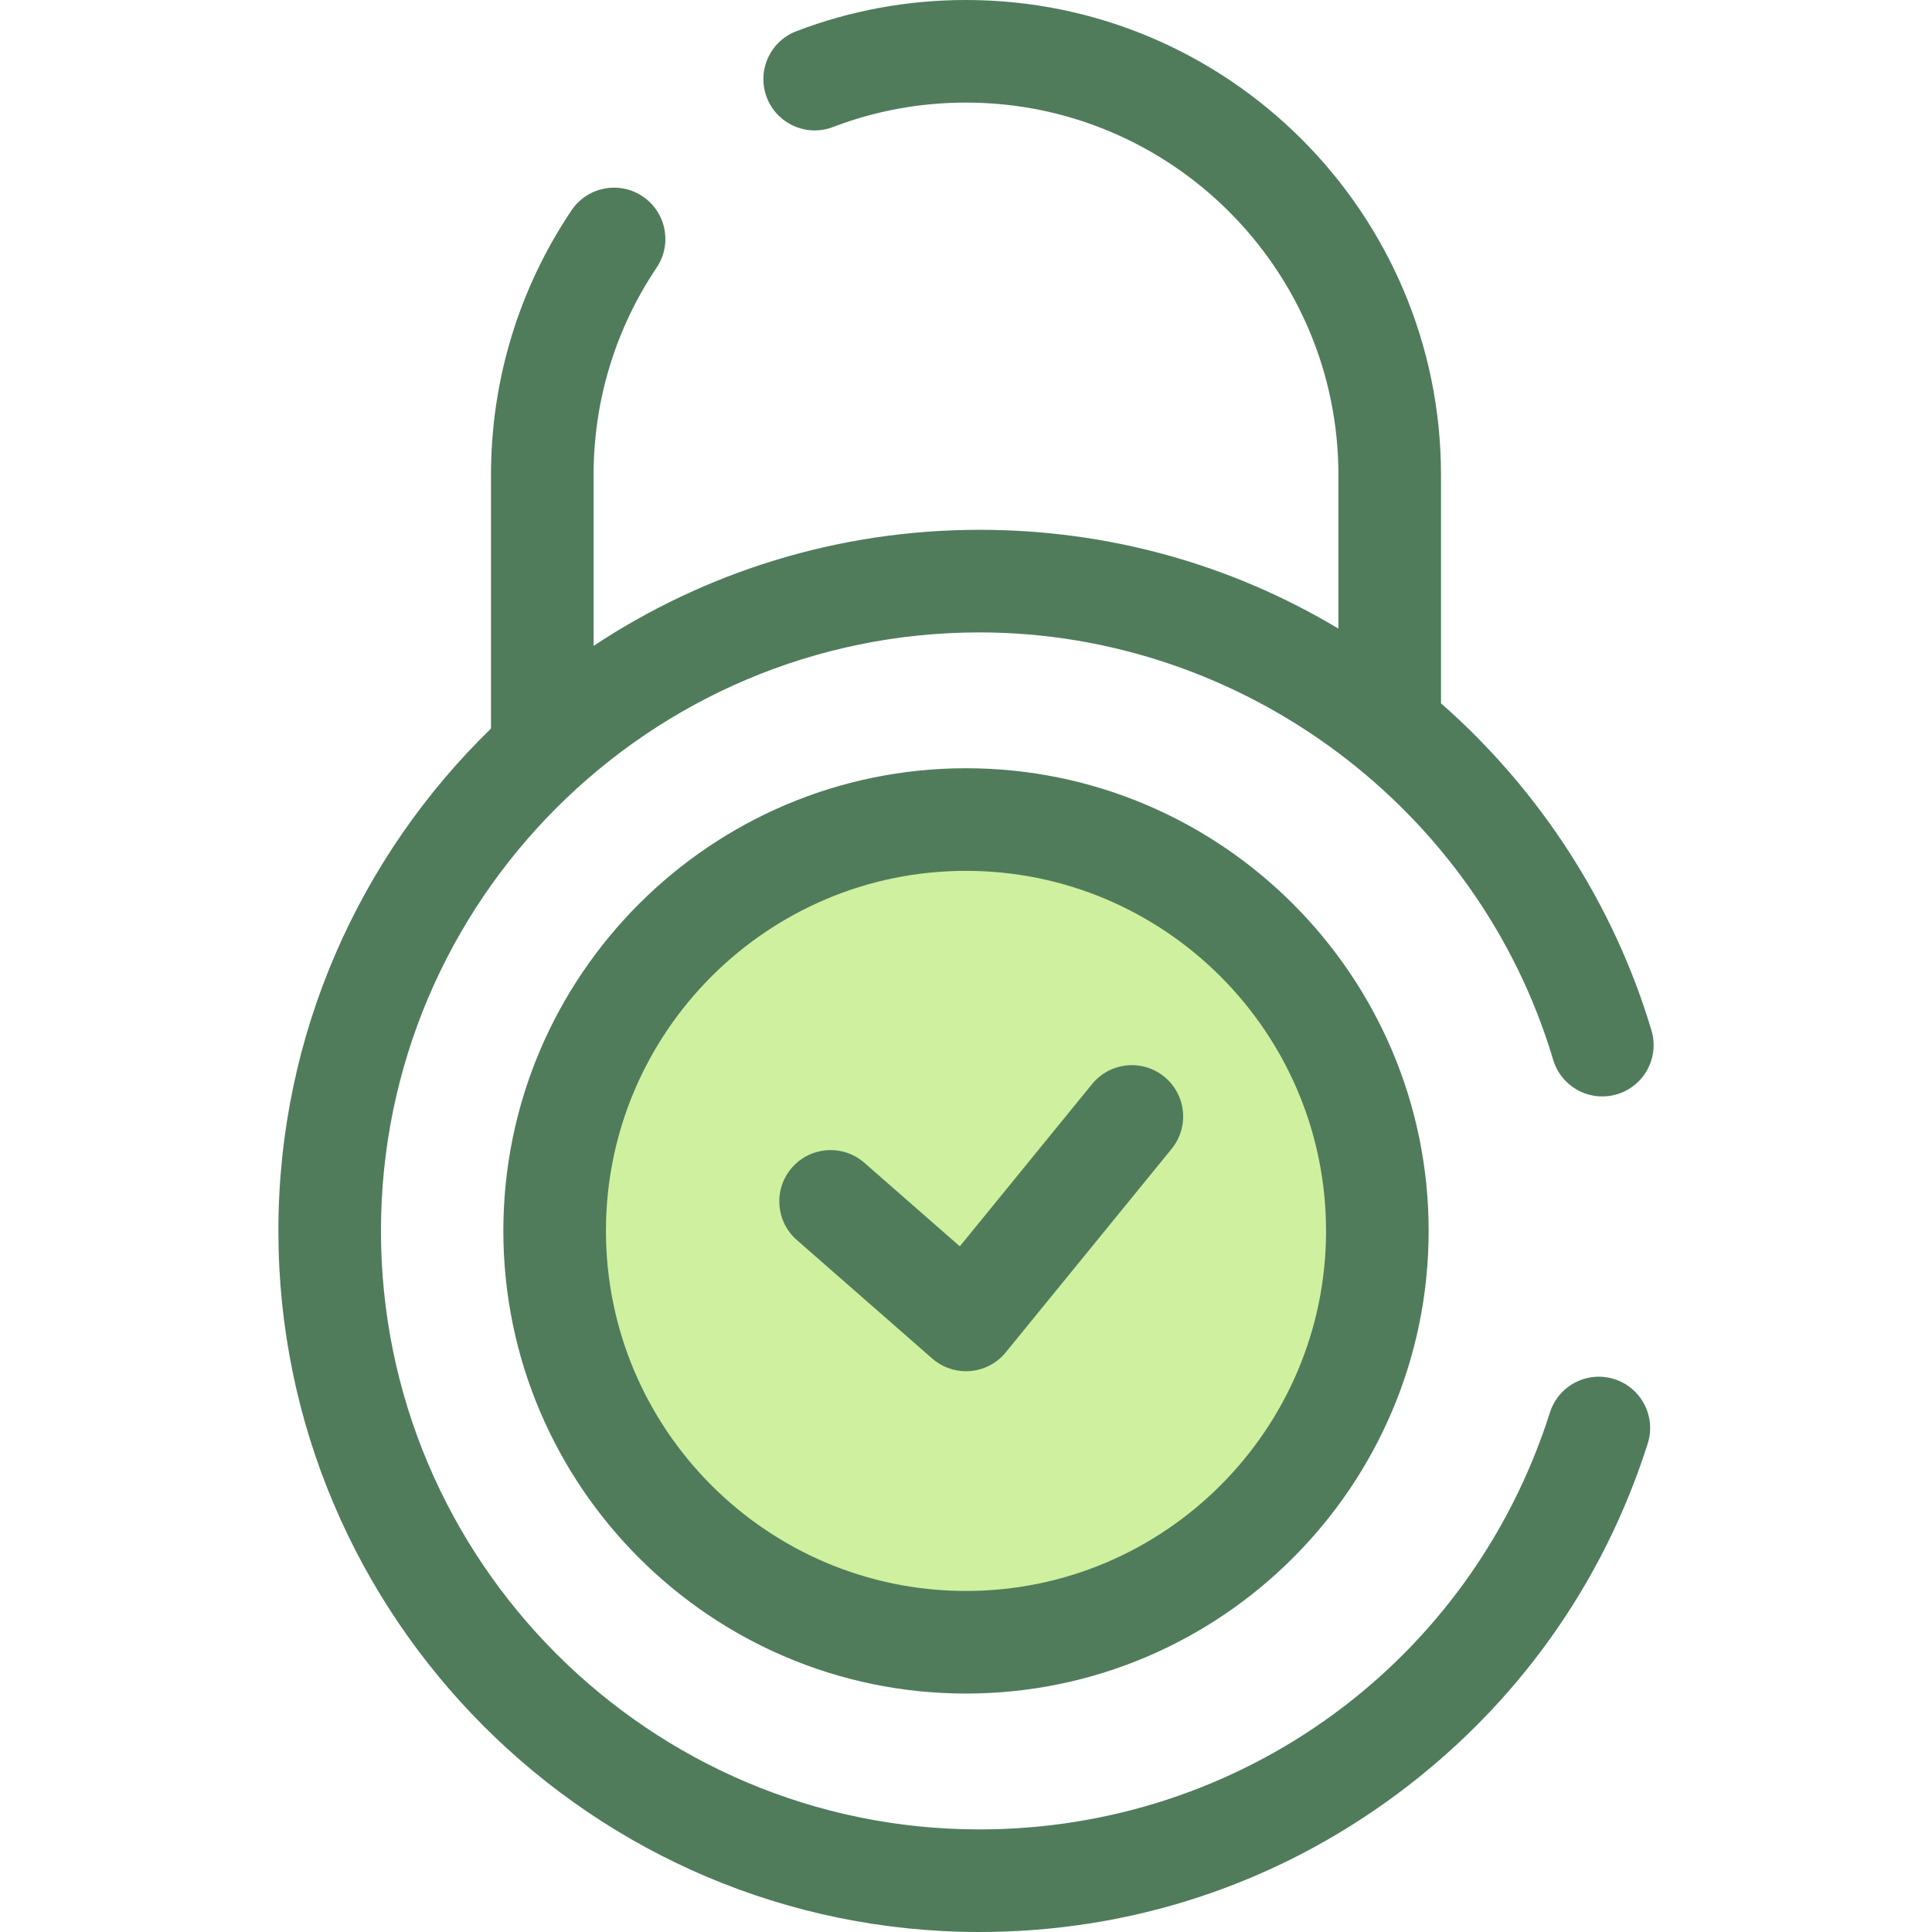 <?xml version="1.0" encoding="iso-8859-1"?>
<!-- Uploaded to: SVG Repo, www.svgrepo.com, Generator: SVG Repo Mixer Tools -->
<svg height="800px" width="800px" version="1.1" id="Layer_1" xmlns="http://www.w3.org/2000/svg" xmlns:xlink="http://www.w3.org/1999/xlink" 
	 viewBox="0 0 512 512" xml:space="preserve">
<path style="fill:#507C5C;" d="M427.826,365.485c-7.149-2.276-14.8,1.68-17.075,8.836c-21.013,66.089-81.77,110.492-151.182,110.492
	c-87.457,0-158.61-71.151-158.61-158.61c0-87.457,71.153-158.609,158.61-158.609c69.653,0,132.171,46.572,152.033,113.255
	c2.144,7.195,9.714,11.292,16.908,9.147c7.195-2.144,11.291-9.714,9.147-16.908c-9.929-33.336-29.539-63.676-55.778-86.704v-60.503
	C381.88,56.47,325.41,0,255.999,0c-15.482,0-30.606,2.781-44.951,8.268c-7.012,2.682-10.523,10.539-7.842,17.552
	c2.682,7.012,10.535,10.522,17.554,7.842c11.231-4.297,23.088-6.475,35.239-6.475c54.42,0,98.695,44.274,98.695,98.694v40.708
	c-28.664-17.168-61.165-26.184-95.124-26.184c-37.758,0-72.913,11.332-102.265,30.757v-45.281c0-19.693,5.779-38.7,16.712-54.968
	c4.188-6.231,2.531-14.677-3.7-18.865c-6.23-4.186-14.676-2.533-18.865,3.7c-13.958,20.767-21.334,45.019-21.334,70.133v67.189
	c-34.729,33.778-56.344,80.974-56.344,133.132C73.774,428.651,157.121,512,259.571,512c40.23,0,78.515-12.649,110.716-36.578
	c31.565-23.455,54.517-55.566,66.376-92.863C438.936,375.404,434.98,367.759,427.826,365.485z"/>
<circle style="fill:#CFF09E;" cx="255.999" cy="326.197" r="109.009"/>
<g>
	<path style="fill:#507C5C;" d="M255.999,448.809c-67.605,0-122.607-55.001-122.607-122.607s55.002-122.607,122.607-122.607
		s122.607,55.001,122.607,122.607S323.603,448.809,255.999,448.809z M255.999,230.783c-52.615,0-95.419,42.806-95.419,95.419
		s42.804,95.419,95.419,95.419s95.419-42.806,95.419-95.419S308.614,230.783,255.999,230.783z"/>
	<path style="fill:#507C5C;" d="M255.999,363.392c-3.282,0-6.467-1.188-8.954-3.366l-35.882-31.415
		c-5.648-4.945-6.219-13.534-1.275-19.182c4.948-5.65,13.534-6.219,19.182-1.274l25.289,22.14l35.057-43.008
		c4.744-5.821,13.306-6.691,19.125-1.949c5.818,4.744,6.691,13.307,1.948,19.126l-43.953,53.923c-2.33,2.86-5.722,4.648-9.397,4.958
		C256.757,363.378,256.377,363.392,255.999,363.392z"/>
</g>
</svg>